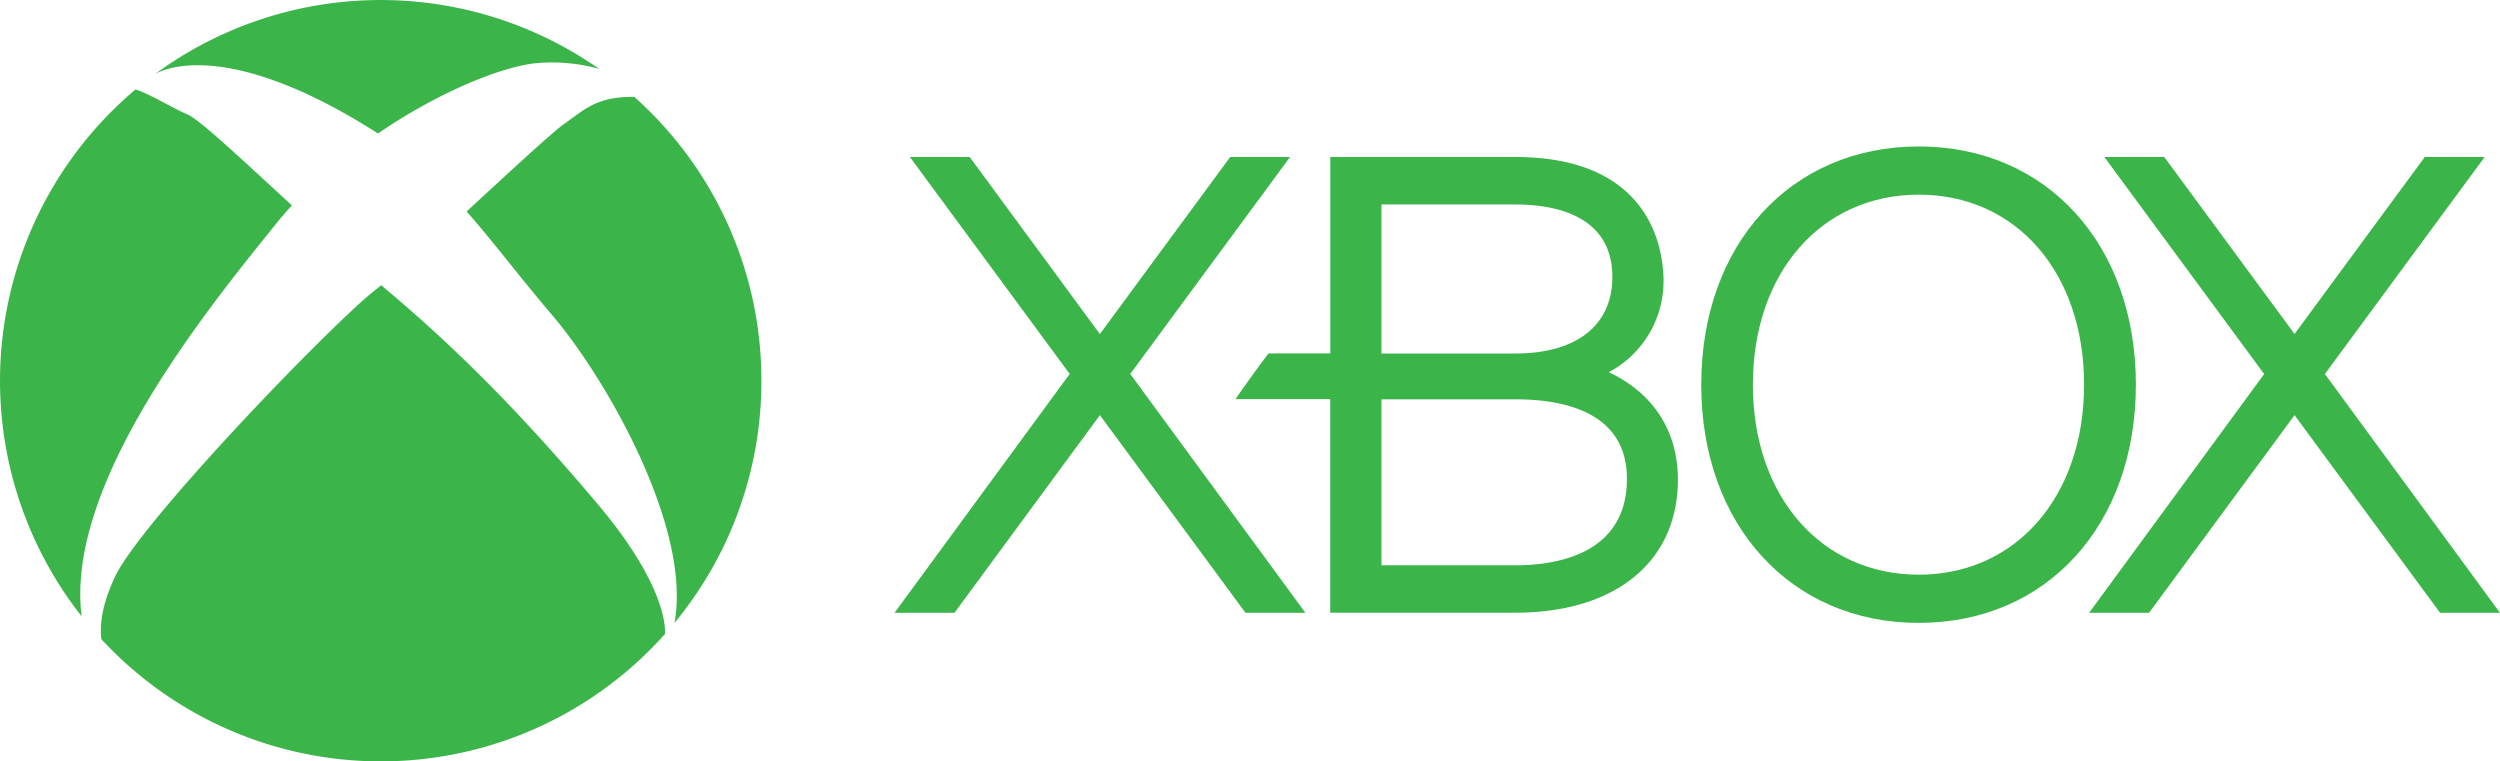 <svg id="图层_1" data-name="图层 1" xmlns="http://www.w3.org/2000/svg" viewBox="0 0 623.62 189.94"><defs><style>.cls-1{fill:#3bb54a;}</style></defs><polygon class="cls-1" points="604.86 39.16 572.37 83.31 539.87 39.16 524.92 39.16 564.79 93.3 521.12 152.87 536.07 152.87 572.37 103.56 608.68 152.87 623.62 152.87 579.94 93.29 619.8 39.16 604.86 39.16"/><polygon class="cls-1" points="325.63 152.86 281.94 93.28 321.8 39.16 306.87 39.16 274.36 83.33 241.89 39.16 226.97 39.16 266.83 93.28 223.14 152.86 238.09 152.86 274.37 103.56 310.68 152.86 325.63 152.86"/><path class="cls-1" d="M423.33,112.42a32.3,32.3,0,0,0-7.46-4.74,25.7,25.7,0,0,0,13.67-22.75c0-7.29-2.68-30.94-37-30.94H346.41v49H331c-2,2.59-6.52,8.84-8.23,11.41h23.62v53.27h46.16c25,0,40.57-12.72,40.57-33.21,0-9-3.38-16.57-9.81-22.07M359.18,65.84h33.39c9.05,0,24.2,2.28,24.2,18.09,0,11.95-8.81,19.08-24.2,19.08H359.18Zm33.39,90H359.18v-41.4h33.39c12.7,0,27.83,3.49,27.83,19.82,0,18.75-17.42,21.58-27.83,21.58" transform="translate(-14.57 -14.83)"/><path class="cls-1" d="M493.21,51.36c-31.95,0-54.27,24.43-54.27,59.42s22.32,59.43,54.27,59.43,54.15-24.43,54.15-59.43S525.1,51.36,493.21,51.36m0,106.82c-24.33,0-41.39-19.5-41.39-47.4s17.06-47.39,41.39-47.39,41.23,19.47,41.23,47.39-17,47.4-41.23,47.4" transform="translate(-14.57 -14.83)"/><path class="cls-1" d="M108.86,48.13C123.65,38,139,31.73,147.73,30.65A44,44,0,0,1,164,32,95,95,0,0,0,53.12,33.4C53.71,33,69.53,23,108.86,48.13" transform="translate(-14.57 -14.83)"/><path class="cls-1" d="M204.5,109.8A94.71,94.71,0,0,0,172.8,39c-9.39-.13-12.35,3.17-17.16,6.48-3.06,2.09-13.86,12.15-24.68,22.1,6.89,7.82,13.36,16.5,21.24,25.73,13.54,15.84,35,53.24,30.62,76.91a94.62,94.62,0,0,0,21.68-60.4" transform="translate(-14.57 -14.83)"/><path class="cls-1" d="M83.5,70.57q1.86-2.31,3.88-4.5c-12.31-11.33-23-21.39-26-22.67-4.1-1.77-9.69-5.26-13-6.26A95,95,0,0,0,34.94,168.58c-4.21-33.1,31.33-76.64,48.56-98" transform="translate(-14.57 -14.83)"/><path class="cls-1" d="M110.22,86.4l-.53-.44-1.41,1.13c-10.68,8.25-58.5,57.8-65,71.57-3.43,7.22-3.83,12.35-3.43,15.61A94.95,94.95,0,0,0,180.43,173c.12-1.29.51-11.95-16.87-32.55-18.59-22-34.57-38.27-53.34-54" transform="translate(-14.57 -14.83)"/></svg>